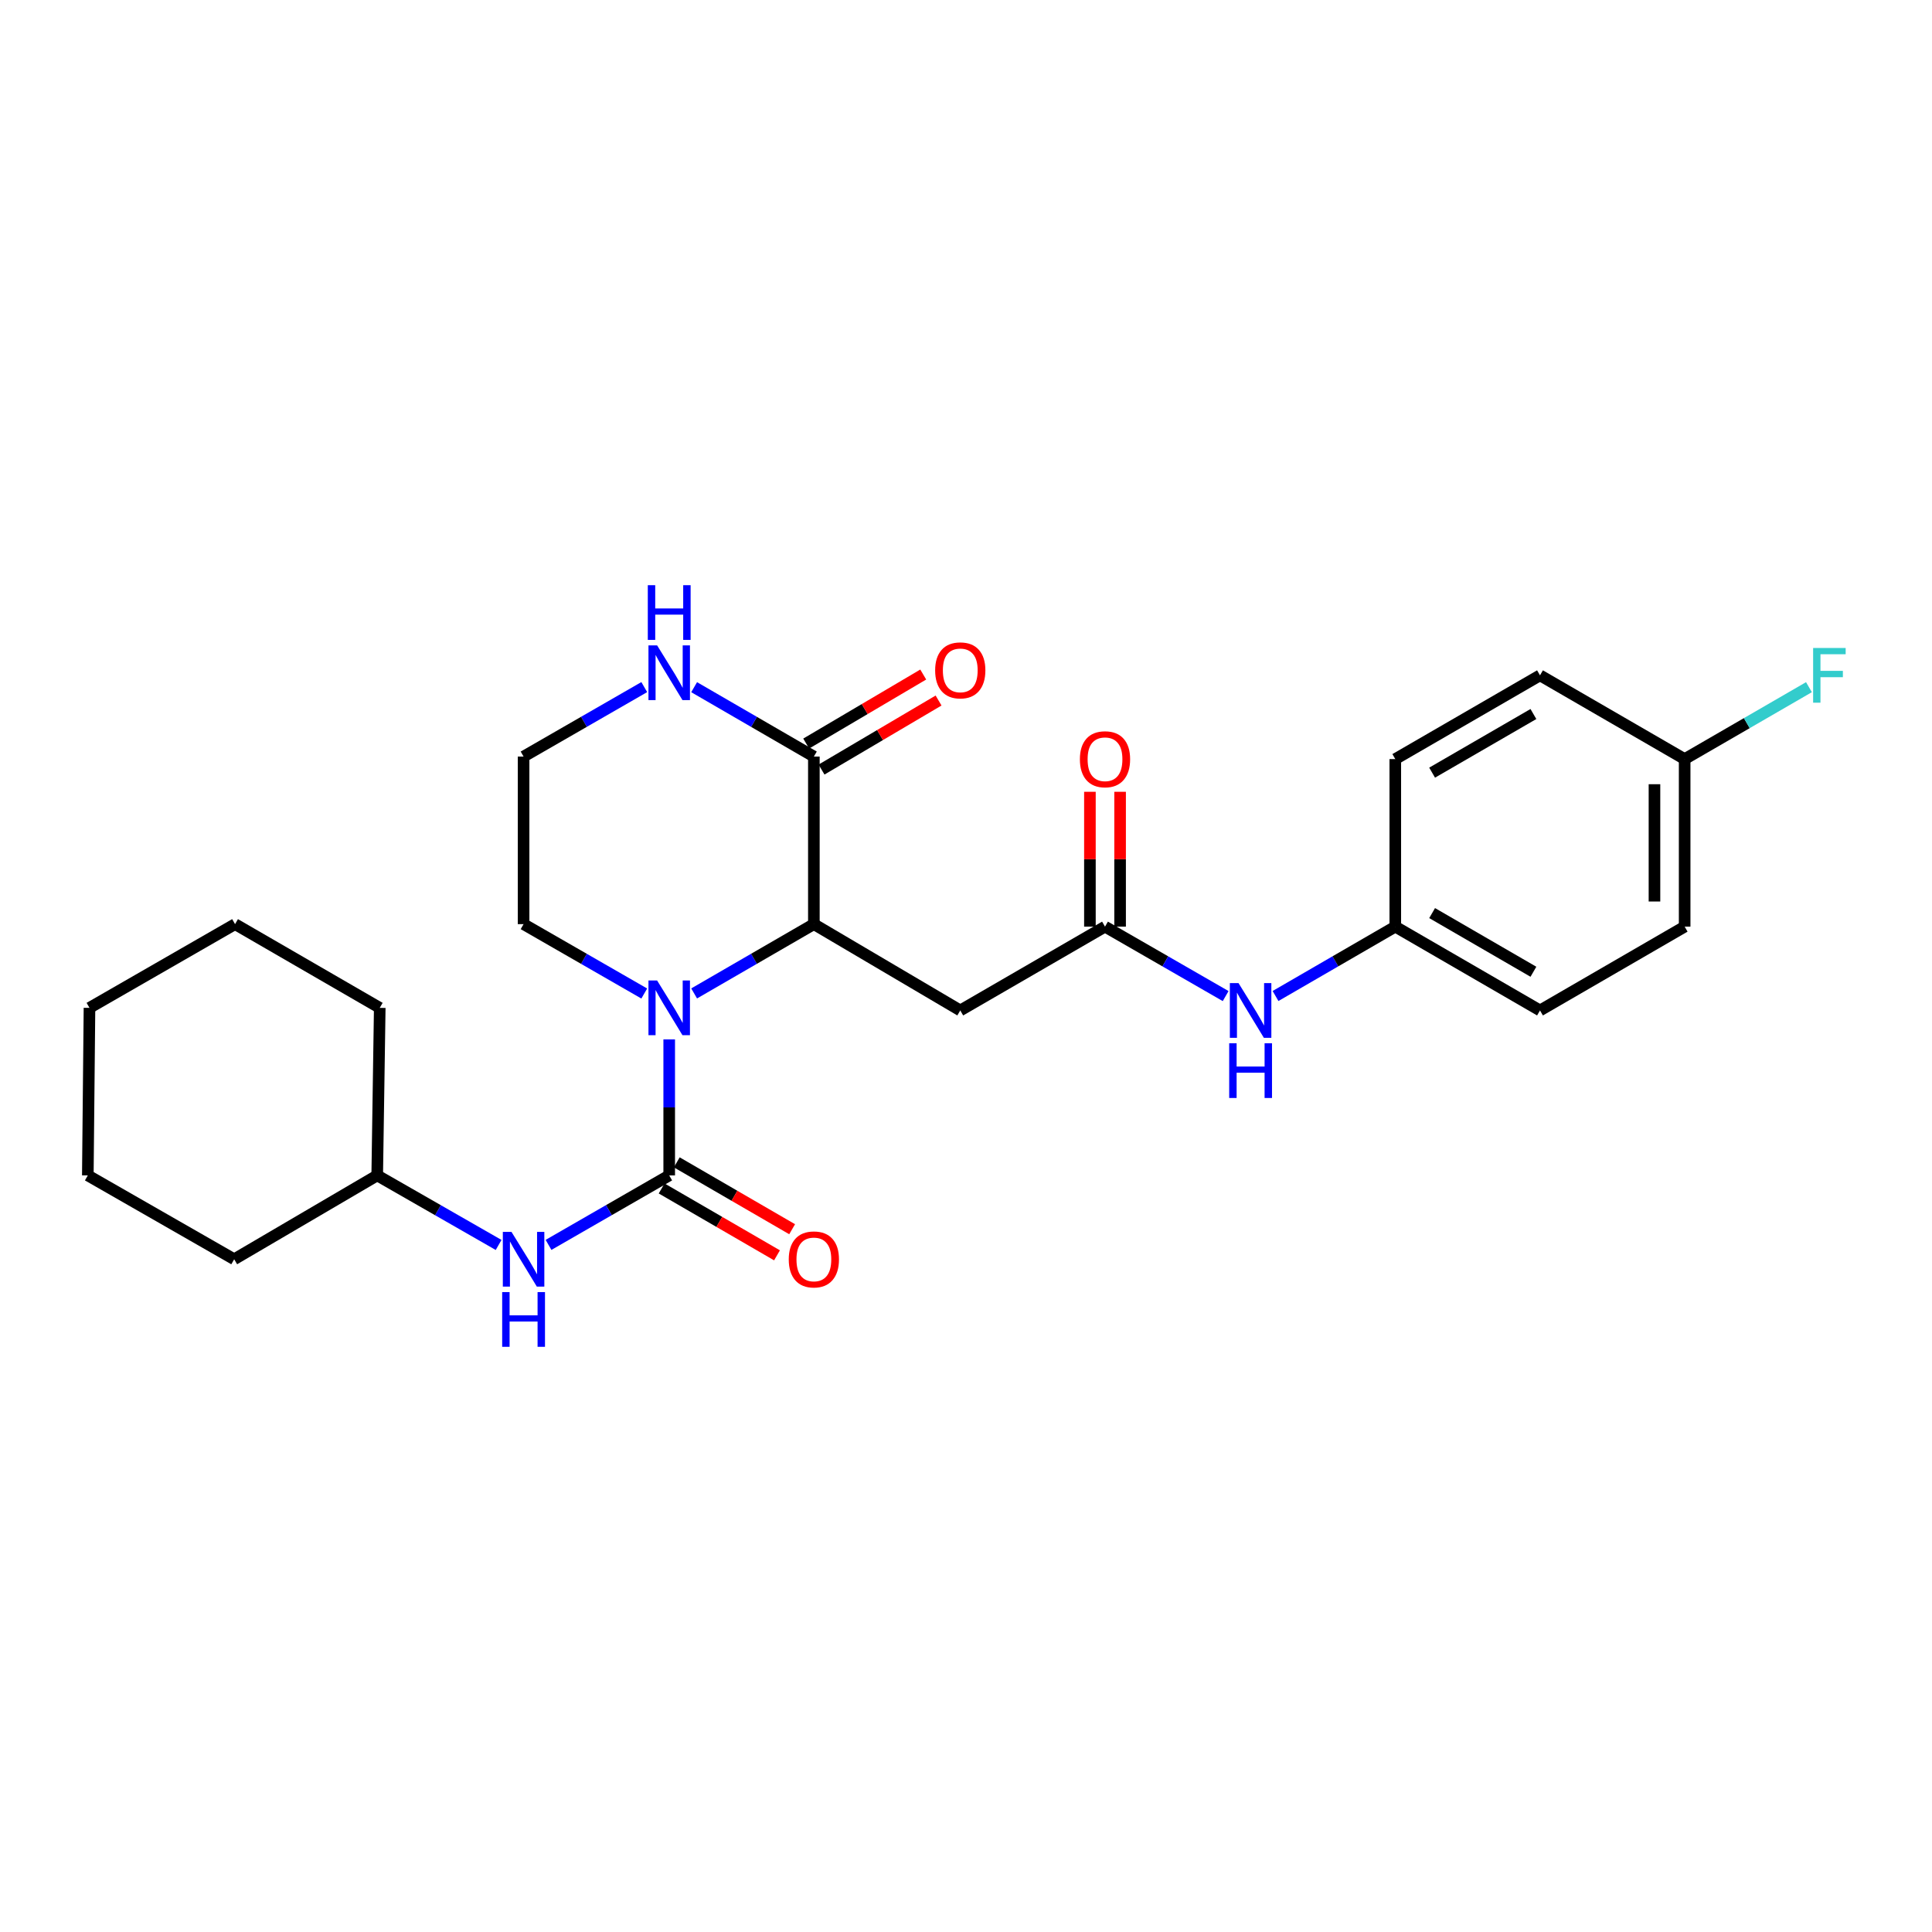 <?xml version='1.0' encoding='iso-8859-1'?>
<svg version='1.1' baseProfile='full'
              xmlns='http://www.w3.org/2000/svg'
                      xmlns:rdkit='http://www.rdkit.org/xml'
                      xmlns:xlink='http://www.w3.org/1999/xlink'
                  xml:space='preserve'
width='1000px' height='1000px' viewBox='0 0 1000 1000'>
<!-- END OF HEADER -->
<rect style='opacity:1.0;fill:#FFFFFF;stroke:none' width='1000' height='1000' x='0' y='0'> </rect>
<path class='bond-0' d='M 346.382,537.995 L 346.382,573.192' style='fill:none;fill-rule:evenodd;stroke:#0000FF;stroke-width:6px;stroke-linecap:butt;stroke-linejoin:miter;stroke-opacity:1' />
<path class='bond-0' d='M 346.382,573.192 L 346.382,608.388' style='fill:none;fill-rule:evenodd;stroke:#000000;stroke-width:6px;stroke-linecap:butt;stroke-linejoin:miter;stroke-opacity:1' />
<path class='bond-1' d='M 359.285,514.2 L 390.27,496.266' style='fill:none;fill-rule:evenodd;stroke:#0000FF;stroke-width:6px;stroke-linecap:butt;stroke-linejoin:miter;stroke-opacity:1' />
<path class='bond-1' d='M 390.27,496.266 L 421.256,478.333' style='fill:none;fill-rule:evenodd;stroke:#000000;stroke-width:6px;stroke-linecap:butt;stroke-linejoin:miter;stroke-opacity:1' />
<path class='bond-12' d='M 333.468,514.243 L 302.236,496.288' style='fill:none;fill-rule:evenodd;stroke:#0000FF;stroke-width:6px;stroke-linecap:butt;stroke-linejoin:miter;stroke-opacity:1' />
<path class='bond-12' d='M 302.236,496.288 L 271.005,478.333' style='fill:none;fill-rule:evenodd;stroke:#000000;stroke-width:6px;stroke-linecap:butt;stroke-linejoin:miter;stroke-opacity:1' />
<path class='bond-5' d='M 346.382,608.388 L 315.151,626.371' style='fill:none;fill-rule:evenodd;stroke:#000000;stroke-width:6px;stroke-linecap:butt;stroke-linejoin:miter;stroke-opacity:1' />
<path class='bond-5' d='M 315.151,626.371 L 283.919,644.355' style='fill:none;fill-rule:evenodd;stroke:#0000FF;stroke-width:6px;stroke-linecap:butt;stroke-linejoin:miter;stroke-opacity:1' />
<path class='bond-8' d='M 342.465,615.146 L 372.32,632.452' style='fill:none;fill-rule:evenodd;stroke:#000000;stroke-width:6px;stroke-linecap:butt;stroke-linejoin:miter;stroke-opacity:1' />
<path class='bond-8' d='M 372.32,632.452 L 402.175,649.759' style='fill:none;fill-rule:evenodd;stroke:#FF0000;stroke-width:6px;stroke-linecap:butt;stroke-linejoin:miter;stroke-opacity:1' />
<path class='bond-8' d='M 350.299,601.63 L 380.154,618.937' style='fill:none;fill-rule:evenodd;stroke:#000000;stroke-width:6px;stroke-linecap:butt;stroke-linejoin:miter;stroke-opacity:1' />
<path class='bond-8' d='M 380.154,618.937 L 410.01,636.244' style='fill:none;fill-rule:evenodd;stroke:#FF0000;stroke-width:6px;stroke-linecap:butt;stroke-linejoin:miter;stroke-opacity:1' />
<path class='bond-2' d='M 421.256,478.333 L 421.256,391.595' style='fill:none;fill-rule:evenodd;stroke:#000000;stroke-width:6px;stroke-linecap:butt;stroke-linejoin:miter;stroke-opacity:1' />
<path class='bond-3' d='M 421.256,478.333 L 497.032,523.004' style='fill:none;fill-rule:evenodd;stroke:#000000;stroke-width:6px;stroke-linecap:butt;stroke-linejoin:miter;stroke-opacity:1' />
<path class='bond-9' d='M 425.224,398.323 L 455.513,380.457' style='fill:none;fill-rule:evenodd;stroke:#000000;stroke-width:6px;stroke-linecap:butt;stroke-linejoin:miter;stroke-opacity:1' />
<path class='bond-9' d='M 455.513,380.457 L 485.801,362.591' style='fill:none;fill-rule:evenodd;stroke:#FF0000;stroke-width:6px;stroke-linecap:butt;stroke-linejoin:miter;stroke-opacity:1' />
<path class='bond-9' d='M 417.287,384.867 L 447.576,367.001' style='fill:none;fill-rule:evenodd;stroke:#000000;stroke-width:6px;stroke-linecap:butt;stroke-linejoin:miter;stroke-opacity:1' />
<path class='bond-9' d='M 447.576,367.001 L 477.864,349.135' style='fill:none;fill-rule:evenodd;stroke:#FF0000;stroke-width:6px;stroke-linecap:butt;stroke-linejoin:miter;stroke-opacity:1' />
<path class='bond-26' d='M 421.256,391.595 L 390.271,373.64' style='fill:none;fill-rule:evenodd;stroke:#000000;stroke-width:6px;stroke-linecap:butt;stroke-linejoin:miter;stroke-opacity:1' />
<path class='bond-26' d='M 390.271,373.64 L 359.285,355.685' style='fill:none;fill-rule:evenodd;stroke:#0000FF;stroke-width:6px;stroke-linecap:butt;stroke-linejoin:miter;stroke-opacity:1' />
<path class='bond-4' d='M 497.032,523.004 L 571.949,479.626' style='fill:none;fill-rule:evenodd;stroke:#000000;stroke-width:6px;stroke-linecap:butt;stroke-linejoin:miter;stroke-opacity:1' />
<path class='bond-7' d='M 571.949,479.626 L 603.172,497.598' style='fill:none;fill-rule:evenodd;stroke:#000000;stroke-width:6px;stroke-linecap:butt;stroke-linejoin:miter;stroke-opacity:1' />
<path class='bond-7' d='M 603.172,497.598 L 634.395,515.57' style='fill:none;fill-rule:evenodd;stroke:#0000FF;stroke-width:6px;stroke-linecap:butt;stroke-linejoin:miter;stroke-opacity:1' />
<path class='bond-10' d='M 579.761,479.626 L 579.761,444.73' style='fill:none;fill-rule:evenodd;stroke:#000000;stroke-width:6px;stroke-linecap:butt;stroke-linejoin:miter;stroke-opacity:1' />
<path class='bond-10' d='M 579.761,444.73 L 579.761,409.833' style='fill:none;fill-rule:evenodd;stroke:#FF0000;stroke-width:6px;stroke-linecap:butt;stroke-linejoin:miter;stroke-opacity:1' />
<path class='bond-10' d='M 564.138,479.626 L 564.138,444.73' style='fill:none;fill-rule:evenodd;stroke:#000000;stroke-width:6px;stroke-linecap:butt;stroke-linejoin:miter;stroke-opacity:1' />
<path class='bond-10' d='M 564.138,444.73 L 564.138,409.833' style='fill:none;fill-rule:evenodd;stroke:#FF0000;stroke-width:6px;stroke-linecap:butt;stroke-linejoin:miter;stroke-opacity:1' />
<path class='bond-15' d='M 258.082,644.388 L 226.664,626.388' style='fill:none;fill-rule:evenodd;stroke:#0000FF;stroke-width:6px;stroke-linecap:butt;stroke-linejoin:miter;stroke-opacity:1' />
<path class='bond-15' d='M 226.664,626.388 L 195.246,608.388' style='fill:none;fill-rule:evenodd;stroke:#000000;stroke-width:6px;stroke-linecap:butt;stroke-linejoin:miter;stroke-opacity:1' />
<path class='bond-6' d='M 333.468,355.642 L 302.236,373.618' style='fill:none;fill-rule:evenodd;stroke:#0000FF;stroke-width:6px;stroke-linecap:butt;stroke-linejoin:miter;stroke-opacity:1' />
<path class='bond-6' d='M 302.236,373.618 L 271.005,391.595' style='fill:none;fill-rule:evenodd;stroke:#000000;stroke-width:6px;stroke-linecap:butt;stroke-linejoin:miter;stroke-opacity:1' />
<path class='bond-11' d='M 660.213,515.53 L 691.207,497.578' style='fill:none;fill-rule:evenodd;stroke:#0000FF;stroke-width:6px;stroke-linecap:butt;stroke-linejoin:miter;stroke-opacity:1' />
<path class='bond-11' d='M 691.207,497.578 L 722.201,479.626' style='fill:none;fill-rule:evenodd;stroke:#000000;stroke-width:6px;stroke-linecap:butt;stroke-linejoin:miter;stroke-opacity:1' />
<path class='bond-17' d='M 722.201,479.626 L 722.201,392.905' style='fill:none;fill-rule:evenodd;stroke:#000000;stroke-width:6px;stroke-linecap:butt;stroke-linejoin:miter;stroke-opacity:1' />
<path class='bond-18' d='M 722.201,479.626 L 797.1,523.004' style='fill:none;fill-rule:evenodd;stroke:#000000;stroke-width:6px;stroke-linecap:butt;stroke-linejoin:miter;stroke-opacity:1' />
<path class='bond-18' d='M 741.265,472.614 L 793.695,502.978' style='fill:none;fill-rule:evenodd;stroke:#000000;stroke-width:6px;stroke-linecap:butt;stroke-linejoin:miter;stroke-opacity:1' />
<path class='bond-14' d='M 271.005,478.333 L 271.005,391.595' style='fill:none;fill-rule:evenodd;stroke:#000000;stroke-width:6px;stroke-linecap:butt;stroke-linejoin:miter;stroke-opacity:1' />
<path class='bond-13' d='M 871.974,392.905 L 871.974,479.626' style='fill:none;fill-rule:evenodd;stroke:#000000;stroke-width:6px;stroke-linecap:butt;stroke-linejoin:miter;stroke-opacity:1' />
<path class='bond-13' d='M 856.352,405.913 L 856.352,466.618' style='fill:none;fill-rule:evenodd;stroke:#000000;stroke-width:6px;stroke-linecap:butt;stroke-linejoin:miter;stroke-opacity:1' />
<path class='bond-16' d='M 871.974,392.905 L 904.141,374.292' style='fill:none;fill-rule:evenodd;stroke:#000000;stroke-width:6px;stroke-linecap:butt;stroke-linejoin:miter;stroke-opacity:1' />
<path class='bond-16' d='M 904.141,374.292 L 936.308,355.678' style='fill:none;fill-rule:evenodd;stroke:#33CCCC;stroke-width:6px;stroke-linecap:butt;stroke-linejoin:miter;stroke-opacity:1' />
<path class='bond-28' d='M 871.974,392.905 L 797.1,349.554' style='fill:none;fill-rule:evenodd;stroke:#000000;stroke-width:6px;stroke-linecap:butt;stroke-linejoin:miter;stroke-opacity:1' />
<path class='bond-21' d='M 195.246,608.388 L 196.556,521.667' style='fill:none;fill-rule:evenodd;stroke:#000000;stroke-width:6px;stroke-linecap:butt;stroke-linejoin:miter;stroke-opacity:1' />
<path class='bond-22' d='M 195.246,608.388 L 121.214,651.792' style='fill:none;fill-rule:evenodd;stroke:#000000;stroke-width:6px;stroke-linecap:butt;stroke-linejoin:miter;stroke-opacity:1' />
<path class='bond-19' d='M 722.201,392.905 L 797.1,349.554' style='fill:none;fill-rule:evenodd;stroke:#000000;stroke-width:6px;stroke-linecap:butt;stroke-linejoin:miter;stroke-opacity:1' />
<path class='bond-19' d='M 741.261,399.923 L 793.691,369.577' style='fill:none;fill-rule:evenodd;stroke:#000000;stroke-width:6px;stroke-linecap:butt;stroke-linejoin:miter;stroke-opacity:1' />
<path class='bond-20' d='M 797.1,523.004 L 871.974,479.626' style='fill:none;fill-rule:evenodd;stroke:#000000;stroke-width:6px;stroke-linecap:butt;stroke-linejoin:miter;stroke-opacity:1' />
<path class='bond-24' d='M 196.556,521.667 L 121.665,478.333' style='fill:none;fill-rule:evenodd;stroke:#000000;stroke-width:6px;stroke-linecap:butt;stroke-linejoin:miter;stroke-opacity:1' />
<path class='bond-23' d='M 121.214,651.792 L 45.455,608.388' style='fill:none;fill-rule:evenodd;stroke:#000000;stroke-width:6px;stroke-linecap:butt;stroke-linejoin:miter;stroke-opacity:1' />
<path class='bond-25' d='M 45.455,608.388 L 46.314,521.667' style='fill:none;fill-rule:evenodd;stroke:#000000;stroke-width:6px;stroke-linecap:butt;stroke-linejoin:miter;stroke-opacity:1' />
<path class='bond-27' d='M 121.665,478.333 L 46.314,521.667' style='fill:none;fill-rule:evenodd;stroke:#000000;stroke-width:6px;stroke-linecap:butt;stroke-linejoin:miter;stroke-opacity:1' />
<path  class='atom-0' d='M 340.122 507.507
L 349.402 522.507
Q 350.322 523.987, 351.802 526.667
Q 353.282 529.347, 353.362 529.507
L 353.362 507.507
L 357.122 507.507
L 357.122 535.827
L 353.242 535.827
L 343.282 519.427
Q 342.122 517.507, 340.882 515.307
Q 339.682 513.107, 339.322 512.427
L 339.322 535.827
L 335.642 535.827
L 335.642 507.507
L 340.122 507.507
' fill='#0000FF'/>
<path  class='atom-6' d='M 264.745 637.632
L 274.025 652.632
Q 274.945 654.112, 276.425 656.792
Q 277.905 659.472, 277.985 659.632
L 277.985 637.632
L 281.745 637.632
L 281.745 665.952
L 277.865 665.952
L 267.905 649.552
Q 266.745 647.632, 265.505 645.432
Q 264.305 643.232, 263.945 642.552
L 263.945 665.952
L 260.265 665.952
L 260.265 637.632
L 264.745 637.632
' fill='#0000FF'/>
<path  class='atom-6' d='M 259.925 668.784
L 263.765 668.784
L 263.765 680.824
L 278.245 680.824
L 278.245 668.784
L 282.085 668.784
L 282.085 697.104
L 278.245 697.104
L 278.245 684.024
L 263.765 684.024
L 263.765 697.104
L 259.925 697.104
L 259.925 668.784
' fill='#0000FF'/>
<path  class='atom-7' d='M 340.122 334.048
L 349.402 349.048
Q 350.322 350.528, 351.802 353.208
Q 353.282 355.888, 353.362 356.048
L 353.362 334.048
L 357.122 334.048
L 357.122 362.368
L 353.242 362.368
L 343.282 345.968
Q 342.122 344.048, 340.882 341.848
Q 339.682 339.648, 339.322 338.968
L 339.322 362.368
L 335.642 362.368
L 335.642 334.048
L 340.122 334.048
' fill='#0000FF'/>
<path  class='atom-7' d='M 335.302 302.896
L 339.142 302.896
L 339.142 314.936
L 353.622 314.936
L 353.622 302.896
L 357.462 302.896
L 357.462 331.216
L 353.622 331.216
L 353.622 318.136
L 339.142 318.136
L 339.142 331.216
L 335.302 331.216
L 335.302 302.896
' fill='#0000FF'/>
<path  class='atom-8' d='M 641.049 508.844
L 650.329 523.844
Q 651.249 525.324, 652.729 528.004
Q 654.209 530.684, 654.289 530.844
L 654.289 508.844
L 658.049 508.844
L 658.049 537.164
L 654.169 537.164
L 644.209 520.764
Q 643.049 518.844, 641.809 516.644
Q 640.609 514.444, 640.249 513.764
L 640.249 537.164
L 636.569 537.164
L 636.569 508.844
L 641.049 508.844
' fill='#0000FF'/>
<path  class='atom-8' d='M 636.229 539.996
L 640.069 539.996
L 640.069 552.036
L 654.549 552.036
L 654.549 539.996
L 658.389 539.996
L 658.389 568.316
L 654.549 568.316
L 654.549 555.236
L 640.069 555.236
L 640.069 568.316
L 636.229 568.316
L 636.229 539.996
' fill='#0000FF'/>
<path  class='atom-9' d='M 408.256 651.872
Q 408.256 645.072, 411.616 641.272
Q 414.976 637.472, 421.256 637.472
Q 427.536 637.472, 430.896 641.272
Q 434.256 645.072, 434.256 651.872
Q 434.256 658.752, 430.856 662.672
Q 427.456 666.552, 421.256 666.552
Q 415.016 666.552, 411.616 662.672
Q 408.256 658.792, 408.256 651.872
M 421.256 663.352
Q 425.576 663.352, 427.896 660.472
Q 430.256 657.552, 430.256 651.872
Q 430.256 646.312, 427.896 643.512
Q 425.576 640.672, 421.256 640.672
Q 416.936 640.672, 414.576 643.472
Q 412.256 646.272, 412.256 651.872
Q 412.256 657.592, 414.576 660.472
Q 416.936 663.352, 421.256 663.352
' fill='#FF0000'/>
<path  class='atom-10' d='M 484.032 346.978
Q 484.032 340.178, 487.392 336.378
Q 490.752 332.578, 497.032 332.578
Q 503.312 332.578, 506.672 336.378
Q 510.032 340.178, 510.032 346.978
Q 510.032 353.858, 506.632 357.778
Q 503.232 361.658, 497.032 361.658
Q 490.792 361.658, 487.392 357.778
Q 484.032 353.898, 484.032 346.978
M 497.032 358.458
Q 501.352 358.458, 503.672 355.578
Q 506.032 352.658, 506.032 346.978
Q 506.032 341.418, 503.672 338.618
Q 501.352 335.778, 497.032 335.778
Q 492.712 335.778, 490.352 338.578
Q 488.032 341.378, 488.032 346.978
Q 488.032 352.698, 490.352 355.578
Q 492.712 358.458, 497.032 358.458
' fill='#FF0000'/>
<path  class='atom-11' d='M 558.949 392.985
Q 558.949 386.185, 562.309 382.385
Q 565.669 378.585, 571.949 378.585
Q 578.229 378.585, 581.589 382.385
Q 584.949 386.185, 584.949 392.985
Q 584.949 399.865, 581.549 403.785
Q 578.149 407.665, 571.949 407.665
Q 565.709 407.665, 562.309 403.785
Q 558.949 399.905, 558.949 392.985
M 571.949 404.465
Q 576.269 404.465, 578.589 401.585
Q 580.949 398.665, 580.949 392.985
Q 580.949 387.425, 578.589 384.625
Q 576.269 381.785, 571.949 381.785
Q 567.629 381.785, 565.269 384.585
Q 562.949 387.385, 562.949 392.985
Q 562.949 398.705, 565.269 401.585
Q 567.629 404.465, 571.949 404.465
' fill='#FF0000'/>
<path  class='atom-17' d='M 938.471 335.394
L 955.311 335.394
L 955.311 338.634
L 942.271 338.634
L 942.271 347.234
L 953.871 347.234
L 953.871 350.514
L 942.271 350.514
L 942.271 363.714
L 938.471 363.714
L 938.471 335.394
' fill='#33CCCC'/>
</svg>

